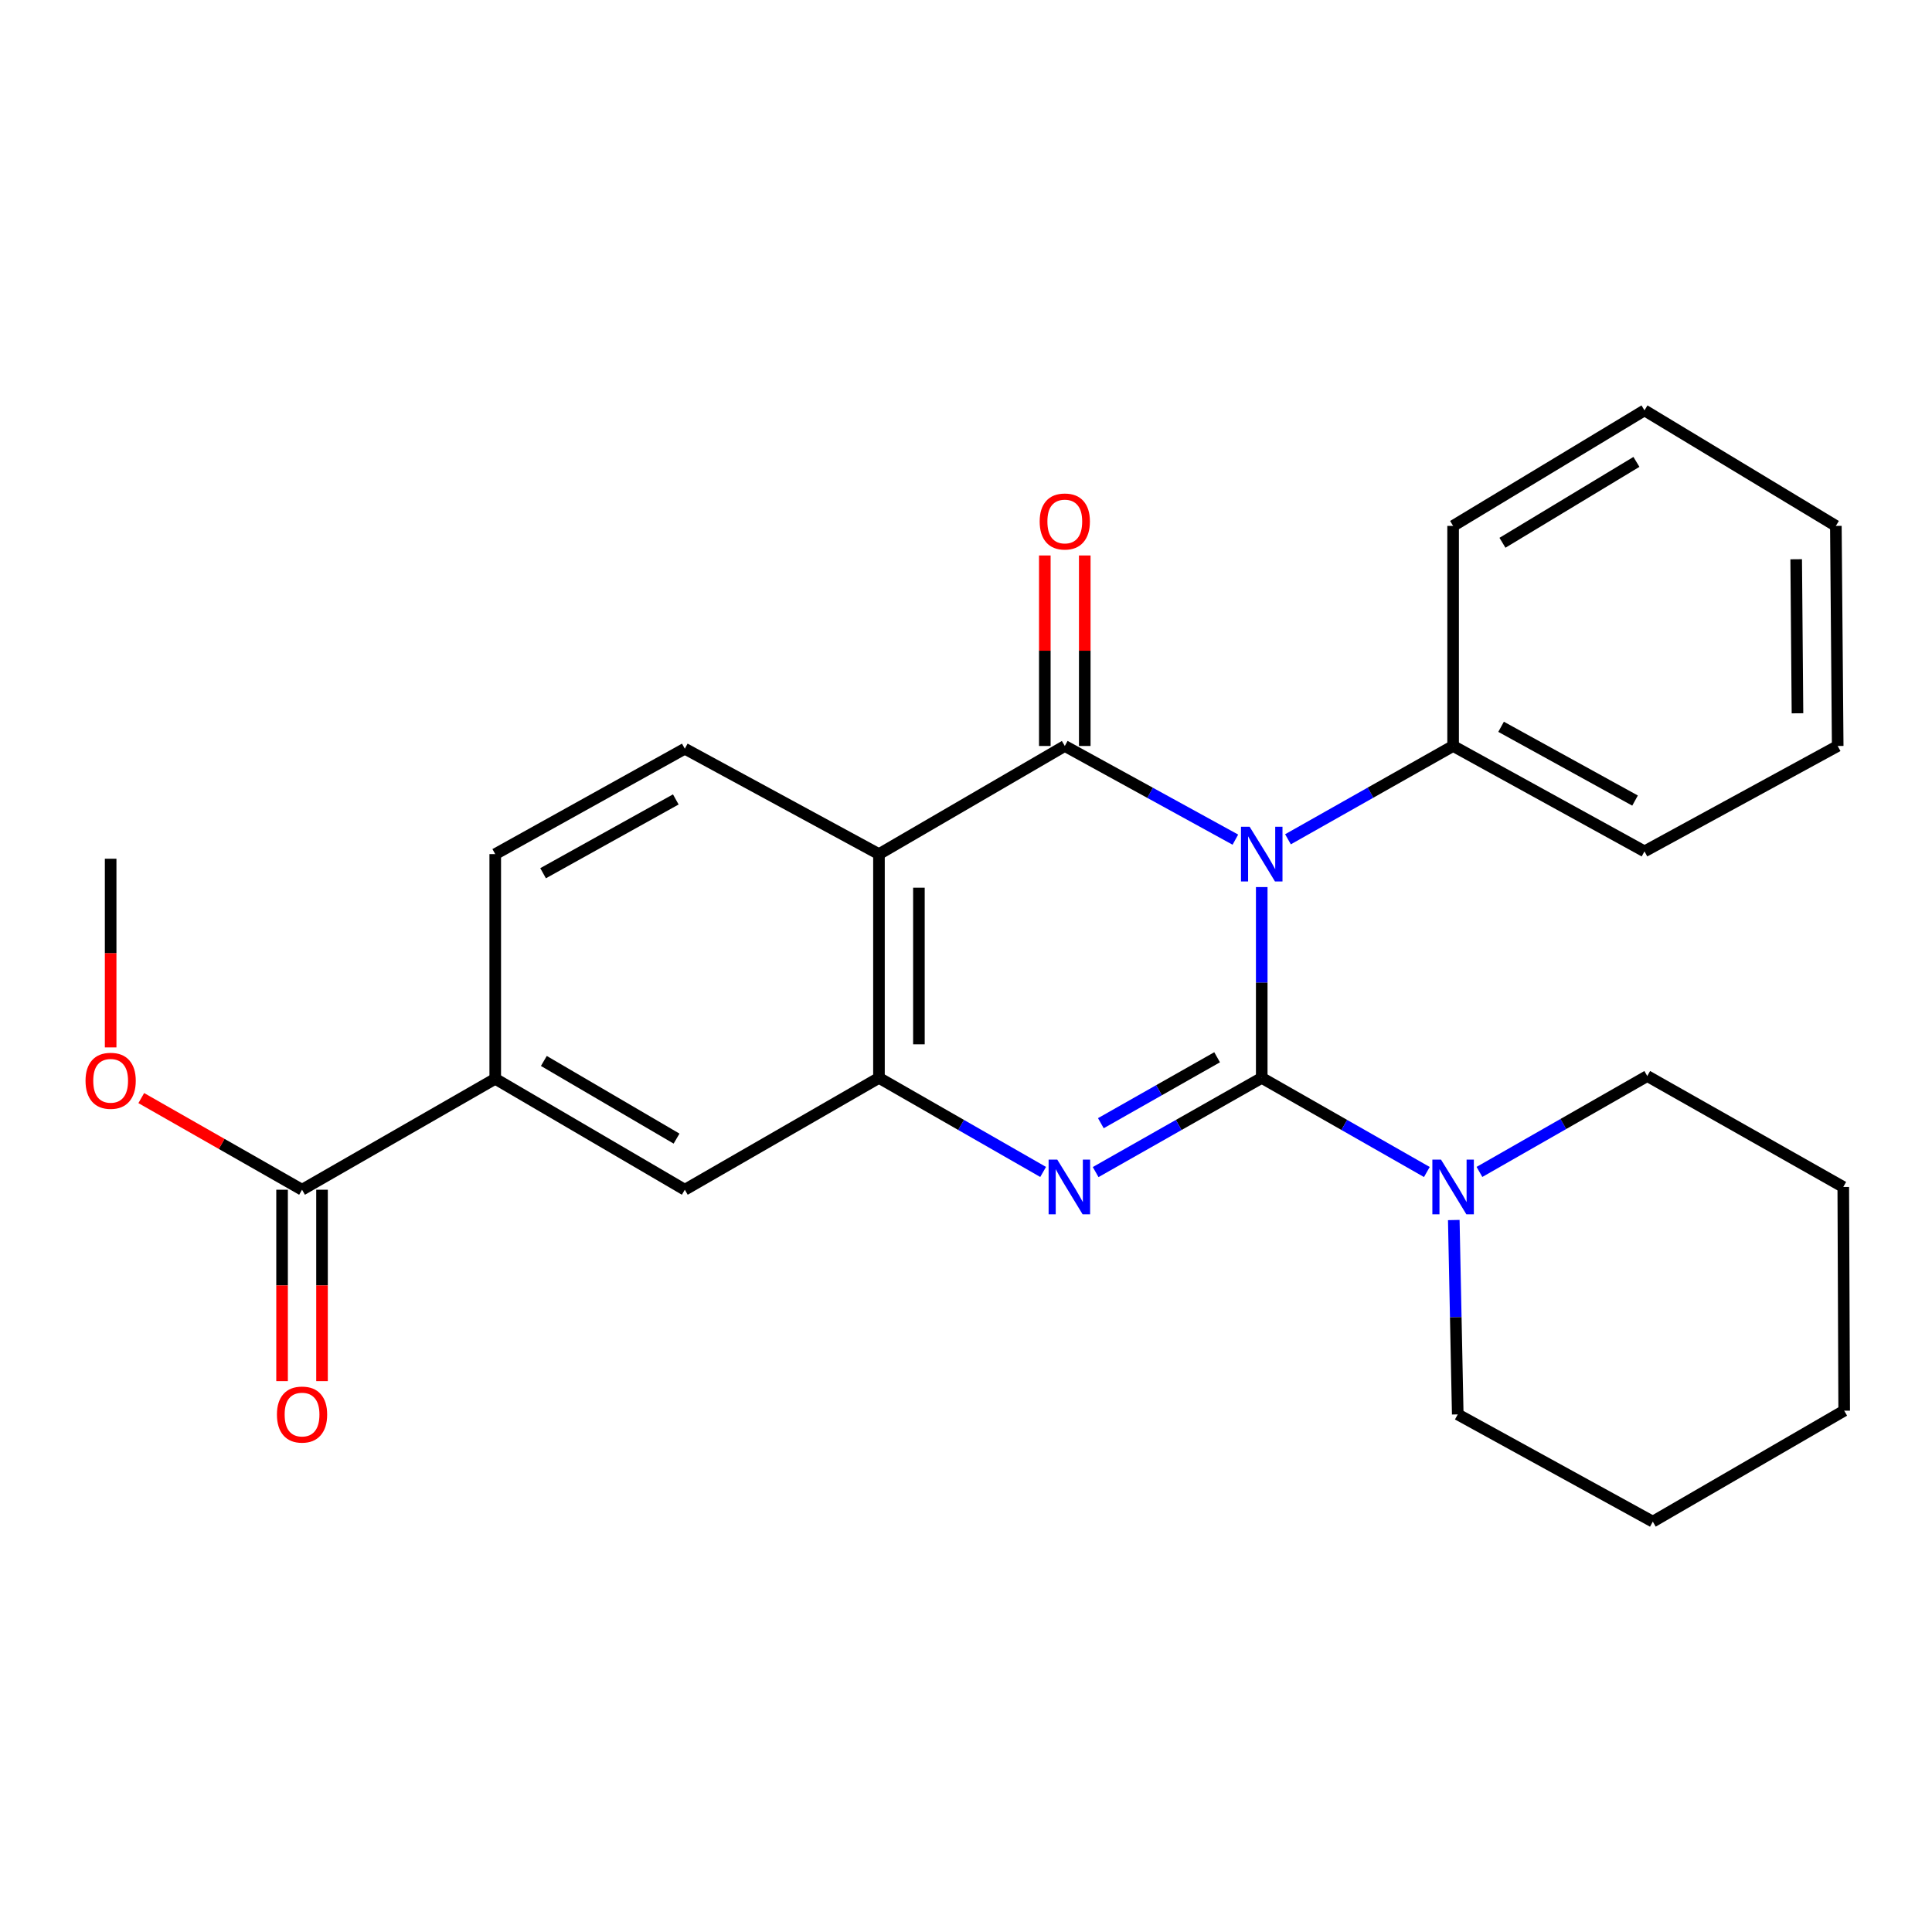 <?xml version='1.0' encoding='iso-8859-1'?>
<svg version='1.1' baseProfile='full'
              xmlns='http://www.w3.org/2000/svg'
                      xmlns:rdkit='http://www.rdkit.org/xml'
                      xmlns:xlink='http://www.w3.org/1999/xlink'
                  xml:space='preserve'
width='1000px' height='1000px' viewBox='0 0 1000 1000'>
<!-- END OF HEADER -->
<rect style='opacity:1.0;fill:#FFFFFF;stroke:none' width='1000' height='1000' x='0' y='0'> </rect>
<path class='bond-0' d='M 653.072,557.908 L 653.072,508.528' style='fill:none;fill-rule:evenodd;stroke:#000000;stroke-width:6px;stroke-linecap:butt;stroke-linejoin:miter;stroke-opacity:1' />
<path class='bond-0' d='M 653.072,508.528 L 653.072,459.148' style='fill:none;fill-rule:evenodd;stroke:#0000FF;stroke-width:6px;stroke-linecap:butt;stroke-linejoin:miter;stroke-opacity:1' />
<path class='bond-2' d='M 653.072,557.908 L 610.087,582.286' style='fill:none;fill-rule:evenodd;stroke:#000000;stroke-width:6px;stroke-linecap:butt;stroke-linejoin:miter;stroke-opacity:1' />
<path class='bond-2' d='M 610.087,582.286 L 567.102,606.665' style='fill:none;fill-rule:evenodd;stroke:#0000FF;stroke-width:6px;stroke-linecap:butt;stroke-linejoin:miter;stroke-opacity:1' />
<path class='bond-2' d='M 629.976,547.235 L 599.886,564.3' style='fill:none;fill-rule:evenodd;stroke:#000000;stroke-width:6px;stroke-linecap:butt;stroke-linejoin:miter;stroke-opacity:1' />
<path class='bond-2' d='M 599.886,564.3 L 569.797,581.366' style='fill:none;fill-rule:evenodd;stroke:#0000FF;stroke-width:6px;stroke-linecap:butt;stroke-linejoin:miter;stroke-opacity:1' />
<path class='bond-5' d='M 653.072,557.908 L 695.804,582.269' style='fill:none;fill-rule:evenodd;stroke:#000000;stroke-width:6px;stroke-linecap:butt;stroke-linejoin:miter;stroke-opacity:1' />
<path class='bond-5' d='M 695.804,582.269 L 738.537,606.631' style='fill:none;fill-rule:evenodd;stroke:#0000FF;stroke-width:6px;stroke-linecap:butt;stroke-linejoin:miter;stroke-opacity:1' />
<path class='bond-1' d='M 639.425,434.598 L 595.279,410.356' style='fill:none;fill-rule:evenodd;stroke:#0000FF;stroke-width:6px;stroke-linecap:butt;stroke-linejoin:miter;stroke-opacity:1' />
<path class='bond-1' d='M 595.279,410.356 L 551.134,386.115' style='fill:none;fill-rule:evenodd;stroke:#000000;stroke-width:6px;stroke-linecap:butt;stroke-linejoin:miter;stroke-opacity:1' />
<path class='bond-10' d='M 666.657,434.416 L 709.392,410.265' style='fill:none;fill-rule:evenodd;stroke:#0000FF;stroke-width:6px;stroke-linecap:butt;stroke-linejoin:miter;stroke-opacity:1' />
<path class='bond-10' d='M 709.392,410.265 L 752.127,386.115' style='fill:none;fill-rule:evenodd;stroke:#000000;stroke-width:6px;stroke-linecap:butt;stroke-linejoin:miter;stroke-opacity:1' />
<path class='bond-11' d='M 561.472,386.115 L 561.472,336.811' style='fill:none;fill-rule:evenodd;stroke:#000000;stroke-width:6px;stroke-linecap:butt;stroke-linejoin:miter;stroke-opacity:1' />
<path class='bond-11' d='M 561.472,336.811 L 561.472,287.507' style='fill:none;fill-rule:evenodd;stroke:#FF0000;stroke-width:6px;stroke-linecap:butt;stroke-linejoin:miter;stroke-opacity:1' />
<path class='bond-11' d='M 540.795,386.115 L 540.795,336.811' style='fill:none;fill-rule:evenodd;stroke:#000000;stroke-width:6px;stroke-linecap:butt;stroke-linejoin:miter;stroke-opacity:1' />
<path class='bond-11' d='M 540.795,336.811 L 540.795,287.507' style='fill:none;fill-rule:evenodd;stroke:#FF0000;stroke-width:6px;stroke-linecap:butt;stroke-linejoin:miter;stroke-opacity:1' />
<path class='bond-26' d='M 551.134,386.115 L 454.95,442.092' style='fill:none;fill-rule:evenodd;stroke:#000000;stroke-width:6px;stroke-linecap:butt;stroke-linejoin:miter;stroke-opacity:1' />
<path class='bond-4' d='M 539.921,606.598 L 497.435,582.253' style='fill:none;fill-rule:evenodd;stroke:#0000FF;stroke-width:6px;stroke-linecap:butt;stroke-linejoin:miter;stroke-opacity:1' />
<path class='bond-4' d='M 497.435,582.253 L 454.95,557.908' style='fill:none;fill-rule:evenodd;stroke:#000000;stroke-width:6px;stroke-linecap:butt;stroke-linejoin:miter;stroke-opacity:1' />
<path class='bond-3' d='M 454.95,442.092 L 454.95,557.908' style='fill:none;fill-rule:evenodd;stroke:#000000;stroke-width:6px;stroke-linecap:butt;stroke-linejoin:miter;stroke-opacity:1' />
<path class='bond-3' d='M 475.628,459.465 L 475.628,540.535' style='fill:none;fill-rule:evenodd;stroke:#000000;stroke-width:6px;stroke-linecap:butt;stroke-linejoin:miter;stroke-opacity:1' />
<path class='bond-8' d='M 454.95,442.092 L 354.459,387.528' style='fill:none;fill-rule:evenodd;stroke:#000000;stroke-width:6px;stroke-linecap:butt;stroke-linejoin:miter;stroke-opacity:1' />
<path class='bond-7' d='M 454.95,557.908 L 354.459,615.804' style='fill:none;fill-rule:evenodd;stroke:#000000;stroke-width:6px;stroke-linecap:butt;stroke-linejoin:miter;stroke-opacity:1' />
<path class='bond-15' d='M 752.476,631.483 L 753.502,681.786' style='fill:none;fill-rule:evenodd;stroke:#0000FF;stroke-width:6px;stroke-linecap:butt;stroke-linejoin:miter;stroke-opacity:1' />
<path class='bond-15' d='M 753.502,681.786 L 754.528,732.09' style='fill:none;fill-rule:evenodd;stroke:#000000;stroke-width:6px;stroke-linecap:butt;stroke-linejoin:miter;stroke-opacity:1' />
<path class='bond-16' d='M 765.761,606.588 L 809.19,581.771' style='fill:none;fill-rule:evenodd;stroke:#0000FF;stroke-width:6px;stroke-linecap:butt;stroke-linejoin:miter;stroke-opacity:1' />
<path class='bond-16' d='M 809.19,581.771 L 852.618,556.954' style='fill:none;fill-rule:evenodd;stroke:#000000;stroke-width:6px;stroke-linecap:butt;stroke-linejoin:miter;stroke-opacity:1' />
<path class='bond-6' d='M 156.337,615.804 L 256.335,558.379' style='fill:none;fill-rule:evenodd;stroke:#000000;stroke-width:6px;stroke-linecap:butt;stroke-linejoin:miter;stroke-opacity:1' />
<path class='bond-13' d='M 145.999,615.804 L 145.999,665.333' style='fill:none;fill-rule:evenodd;stroke:#000000;stroke-width:6px;stroke-linecap:butt;stroke-linejoin:miter;stroke-opacity:1' />
<path class='bond-13' d='M 145.999,665.333 L 145.999,714.863' style='fill:none;fill-rule:evenodd;stroke:#FF0000;stroke-width:6px;stroke-linecap:butt;stroke-linejoin:miter;stroke-opacity:1' />
<path class='bond-13' d='M 166.676,615.804 L 166.676,665.333' style='fill:none;fill-rule:evenodd;stroke:#000000;stroke-width:6px;stroke-linecap:butt;stroke-linejoin:miter;stroke-opacity:1' />
<path class='bond-13' d='M 166.676,665.333 L 166.676,714.863' style='fill:none;fill-rule:evenodd;stroke:#FF0000;stroke-width:6px;stroke-linecap:butt;stroke-linejoin:miter;stroke-opacity:1' />
<path class='bond-14' d='M 156.337,615.804 L 114.729,592.086' style='fill:none;fill-rule:evenodd;stroke:#000000;stroke-width:6px;stroke-linecap:butt;stroke-linejoin:miter;stroke-opacity:1' />
<path class='bond-14' d='M 114.729,592.086 L 73.122,568.368' style='fill:none;fill-rule:evenodd;stroke:#FF0000;stroke-width:6px;stroke-linecap:butt;stroke-linejoin:miter;stroke-opacity:1' />
<path class='bond-9' d='M 354.459,615.804 L 256.335,558.379' style='fill:none;fill-rule:evenodd;stroke:#000000;stroke-width:6px;stroke-linecap:butt;stroke-linejoin:miter;stroke-opacity:1' />
<path class='bond-9' d='M 350.184,589.344 L 281.497,549.147' style='fill:none;fill-rule:evenodd;stroke:#000000;stroke-width:6px;stroke-linecap:butt;stroke-linejoin:miter;stroke-opacity:1' />
<path class='bond-28' d='M 354.459,387.528 L 256.335,442.092' style='fill:none;fill-rule:evenodd;stroke:#000000;stroke-width:6px;stroke-linecap:butt;stroke-linejoin:miter;stroke-opacity:1' />
<path class='bond-28' d='M 349.789,413.783 L 281.102,451.979' style='fill:none;fill-rule:evenodd;stroke:#000000;stroke-width:6px;stroke-linecap:butt;stroke-linejoin:miter;stroke-opacity:1' />
<path class='bond-12' d='M 256.335,558.379 L 256.335,442.092' style='fill:none;fill-rule:evenodd;stroke:#000000;stroke-width:6px;stroke-linecap:butt;stroke-linejoin:miter;stroke-opacity:1' />
<path class='bond-17' d='M 752.127,386.115 L 851.183,440.668' style='fill:none;fill-rule:evenodd;stroke:#000000;stroke-width:6px;stroke-linecap:butt;stroke-linejoin:miter;stroke-opacity:1' />
<path class='bond-17' d='M 776.961,376.186 L 846.299,414.373' style='fill:none;fill-rule:evenodd;stroke:#000000;stroke-width:6px;stroke-linecap:butt;stroke-linejoin:miter;stroke-opacity:1' />
<path class='bond-18' d='M 752.127,386.115 L 752.127,272.206' style='fill:none;fill-rule:evenodd;stroke:#000000;stroke-width:6px;stroke-linecap:butt;stroke-linejoin:miter;stroke-opacity:1' />
<path class='bond-19' d='M 57.271,542.141 L 57.271,493.311' style='fill:none;fill-rule:evenodd;stroke:#FF0000;stroke-width:6px;stroke-linecap:butt;stroke-linejoin:miter;stroke-opacity:1' />
<path class='bond-19' d='M 57.271,493.311 L 57.271,444.482' style='fill:none;fill-rule:evenodd;stroke:#000000;stroke-width:6px;stroke-linecap:butt;stroke-linejoin:miter;stroke-opacity:1' />
<path class='bond-21' d='M 754.528,732.09 L 855.49,787.597' style='fill:none;fill-rule:evenodd;stroke:#000000;stroke-width:6px;stroke-linecap:butt;stroke-linejoin:miter;stroke-opacity:1' />
<path class='bond-20' d='M 852.618,556.954 L 954.074,614.379' style='fill:none;fill-rule:evenodd;stroke:#000000;stroke-width:6px;stroke-linecap:butt;stroke-linejoin:miter;stroke-opacity:1' />
<path class='bond-22' d='M 851.183,440.668 L 951.191,386.115' style='fill:none;fill-rule:evenodd;stroke:#000000;stroke-width:6px;stroke-linecap:butt;stroke-linejoin:miter;stroke-opacity:1' />
<path class='bond-23' d='M 752.127,272.206 L 851.183,212.403' style='fill:none;fill-rule:evenodd;stroke:#000000;stroke-width:6px;stroke-linecap:butt;stroke-linejoin:miter;stroke-opacity:1' />
<path class='bond-23' d='M 777.673,280.937 L 847.011,239.075' style='fill:none;fill-rule:evenodd;stroke:#000000;stroke-width:6px;stroke-linecap:butt;stroke-linejoin:miter;stroke-opacity:1' />
<path class='bond-24' d='M 954.074,614.379 L 954.545,730.16' style='fill:none;fill-rule:evenodd;stroke:#000000;stroke-width:6px;stroke-linecap:butt;stroke-linejoin:miter;stroke-opacity:1' />
<path class='bond-27' d='M 855.49,787.597 L 954.545,730.16' style='fill:none;fill-rule:evenodd;stroke:#000000;stroke-width:6px;stroke-linecap:butt;stroke-linejoin:miter;stroke-opacity:1' />
<path class='bond-29' d='M 951.191,386.115 L 950.238,272.206' style='fill:none;fill-rule:evenodd;stroke:#000000;stroke-width:6px;stroke-linecap:butt;stroke-linejoin:miter;stroke-opacity:1' />
<path class='bond-29' d='M 930.372,369.202 L 929.704,289.466' style='fill:none;fill-rule:evenodd;stroke:#000000;stroke-width:6px;stroke-linecap:butt;stroke-linejoin:miter;stroke-opacity:1' />
<path class='bond-25' d='M 851.183,212.403 L 950.238,272.206' style='fill:none;fill-rule:evenodd;stroke:#000000;stroke-width:6px;stroke-linecap:butt;stroke-linejoin:miter;stroke-opacity:1' />
<path  class='atom-1' d='M 646.812 427.932
L 656.092 442.932
Q 657.012 444.412, 658.492 447.092
Q 659.972 449.772, 660.052 449.932
L 660.052 427.932
L 663.812 427.932
L 663.812 456.252
L 659.932 456.252
L 649.972 439.852
Q 648.812 437.932, 647.572 435.732
Q 646.372 433.532, 646.012 432.852
L 646.012 456.252
L 642.332 456.252
L 642.332 427.932
L 646.812 427.932
' fill='#0000FF'/>
<path  class='atom-3' d='M 547.24 600.219
L 556.52 615.219
Q 557.44 616.699, 558.92 619.379
Q 560.4 622.059, 560.48 622.219
L 560.48 600.219
L 564.24 600.219
L 564.24 628.539
L 560.36 628.539
L 550.4 612.139
Q 549.24 610.219, 548 608.019
Q 546.8 605.819, 546.44 605.139
L 546.44 628.539
L 542.76 628.539
L 542.76 600.219
L 547.24 600.219
' fill='#0000FF'/>
<path  class='atom-6' d='M 745.867 600.219
L 755.147 615.219
Q 756.067 616.699, 757.547 619.379
Q 759.027 622.059, 759.107 622.219
L 759.107 600.219
L 762.867 600.219
L 762.867 628.539
L 758.987 628.539
L 749.027 612.139
Q 747.867 610.219, 746.627 608.019
Q 745.427 605.819, 745.067 605.139
L 745.067 628.539
L 741.387 628.539
L 741.387 600.219
L 745.867 600.219
' fill='#0000FF'/>
<path  class='atom-12' d='M 538.134 269.92
Q 538.134 263.12, 541.494 259.32
Q 544.854 255.52, 551.134 255.52
Q 557.414 255.52, 560.774 259.32
Q 564.134 263.12, 564.134 269.92
Q 564.134 276.8, 560.734 280.72
Q 557.334 284.6, 551.134 284.6
Q 544.894 284.6, 541.494 280.72
Q 538.134 276.84, 538.134 269.92
M 551.134 281.4
Q 555.454 281.4, 557.774 278.52
Q 560.134 275.6, 560.134 269.92
Q 560.134 264.36, 557.774 261.56
Q 555.454 258.72, 551.134 258.72
Q 546.814 258.72, 544.454 261.52
Q 542.134 264.32, 542.134 269.92
Q 542.134 275.64, 544.454 278.52
Q 546.814 281.4, 551.134 281.4
' fill='#FF0000'/>
<path  class='atom-14' d='M 143.337 732.17
Q 143.337 725.37, 146.697 721.57
Q 150.057 717.77, 156.337 717.77
Q 162.617 717.77, 165.977 721.57
Q 169.337 725.37, 169.337 732.17
Q 169.337 739.05, 165.937 742.97
Q 162.537 746.85, 156.337 746.85
Q 150.097 746.85, 146.697 742.97
Q 143.337 739.09, 143.337 732.17
M 156.337 743.65
Q 160.657 743.65, 162.977 740.77
Q 165.337 737.85, 165.337 732.17
Q 165.337 726.61, 162.977 723.81
Q 160.657 720.97, 156.337 720.97
Q 152.017 720.97, 149.657 723.77
Q 147.337 726.57, 147.337 732.17
Q 147.337 737.89, 149.657 740.77
Q 152.017 743.65, 156.337 743.65
' fill='#FF0000'/>
<path  class='atom-15' d='M 44.271 559.412
Q 44.271 552.612, 47.631 548.812
Q 50.991 545.012, 57.271 545.012
Q 63.551 545.012, 66.911 548.812
Q 70.271 552.612, 70.271 559.412
Q 70.271 566.292, 66.871 570.212
Q 63.471 574.092, 57.271 574.092
Q 51.031 574.092, 47.631 570.212
Q 44.271 566.332, 44.271 559.412
M 57.271 570.892
Q 61.591 570.892, 63.911 568.012
Q 66.271 565.092, 66.271 559.412
Q 66.271 553.852, 63.911 551.052
Q 61.591 548.212, 57.271 548.212
Q 52.951 548.212, 50.591 551.012
Q 48.271 553.812, 48.271 559.412
Q 48.271 565.132, 50.591 568.012
Q 52.951 570.892, 57.271 570.892
' fill='#FF0000'/>
</svg>
